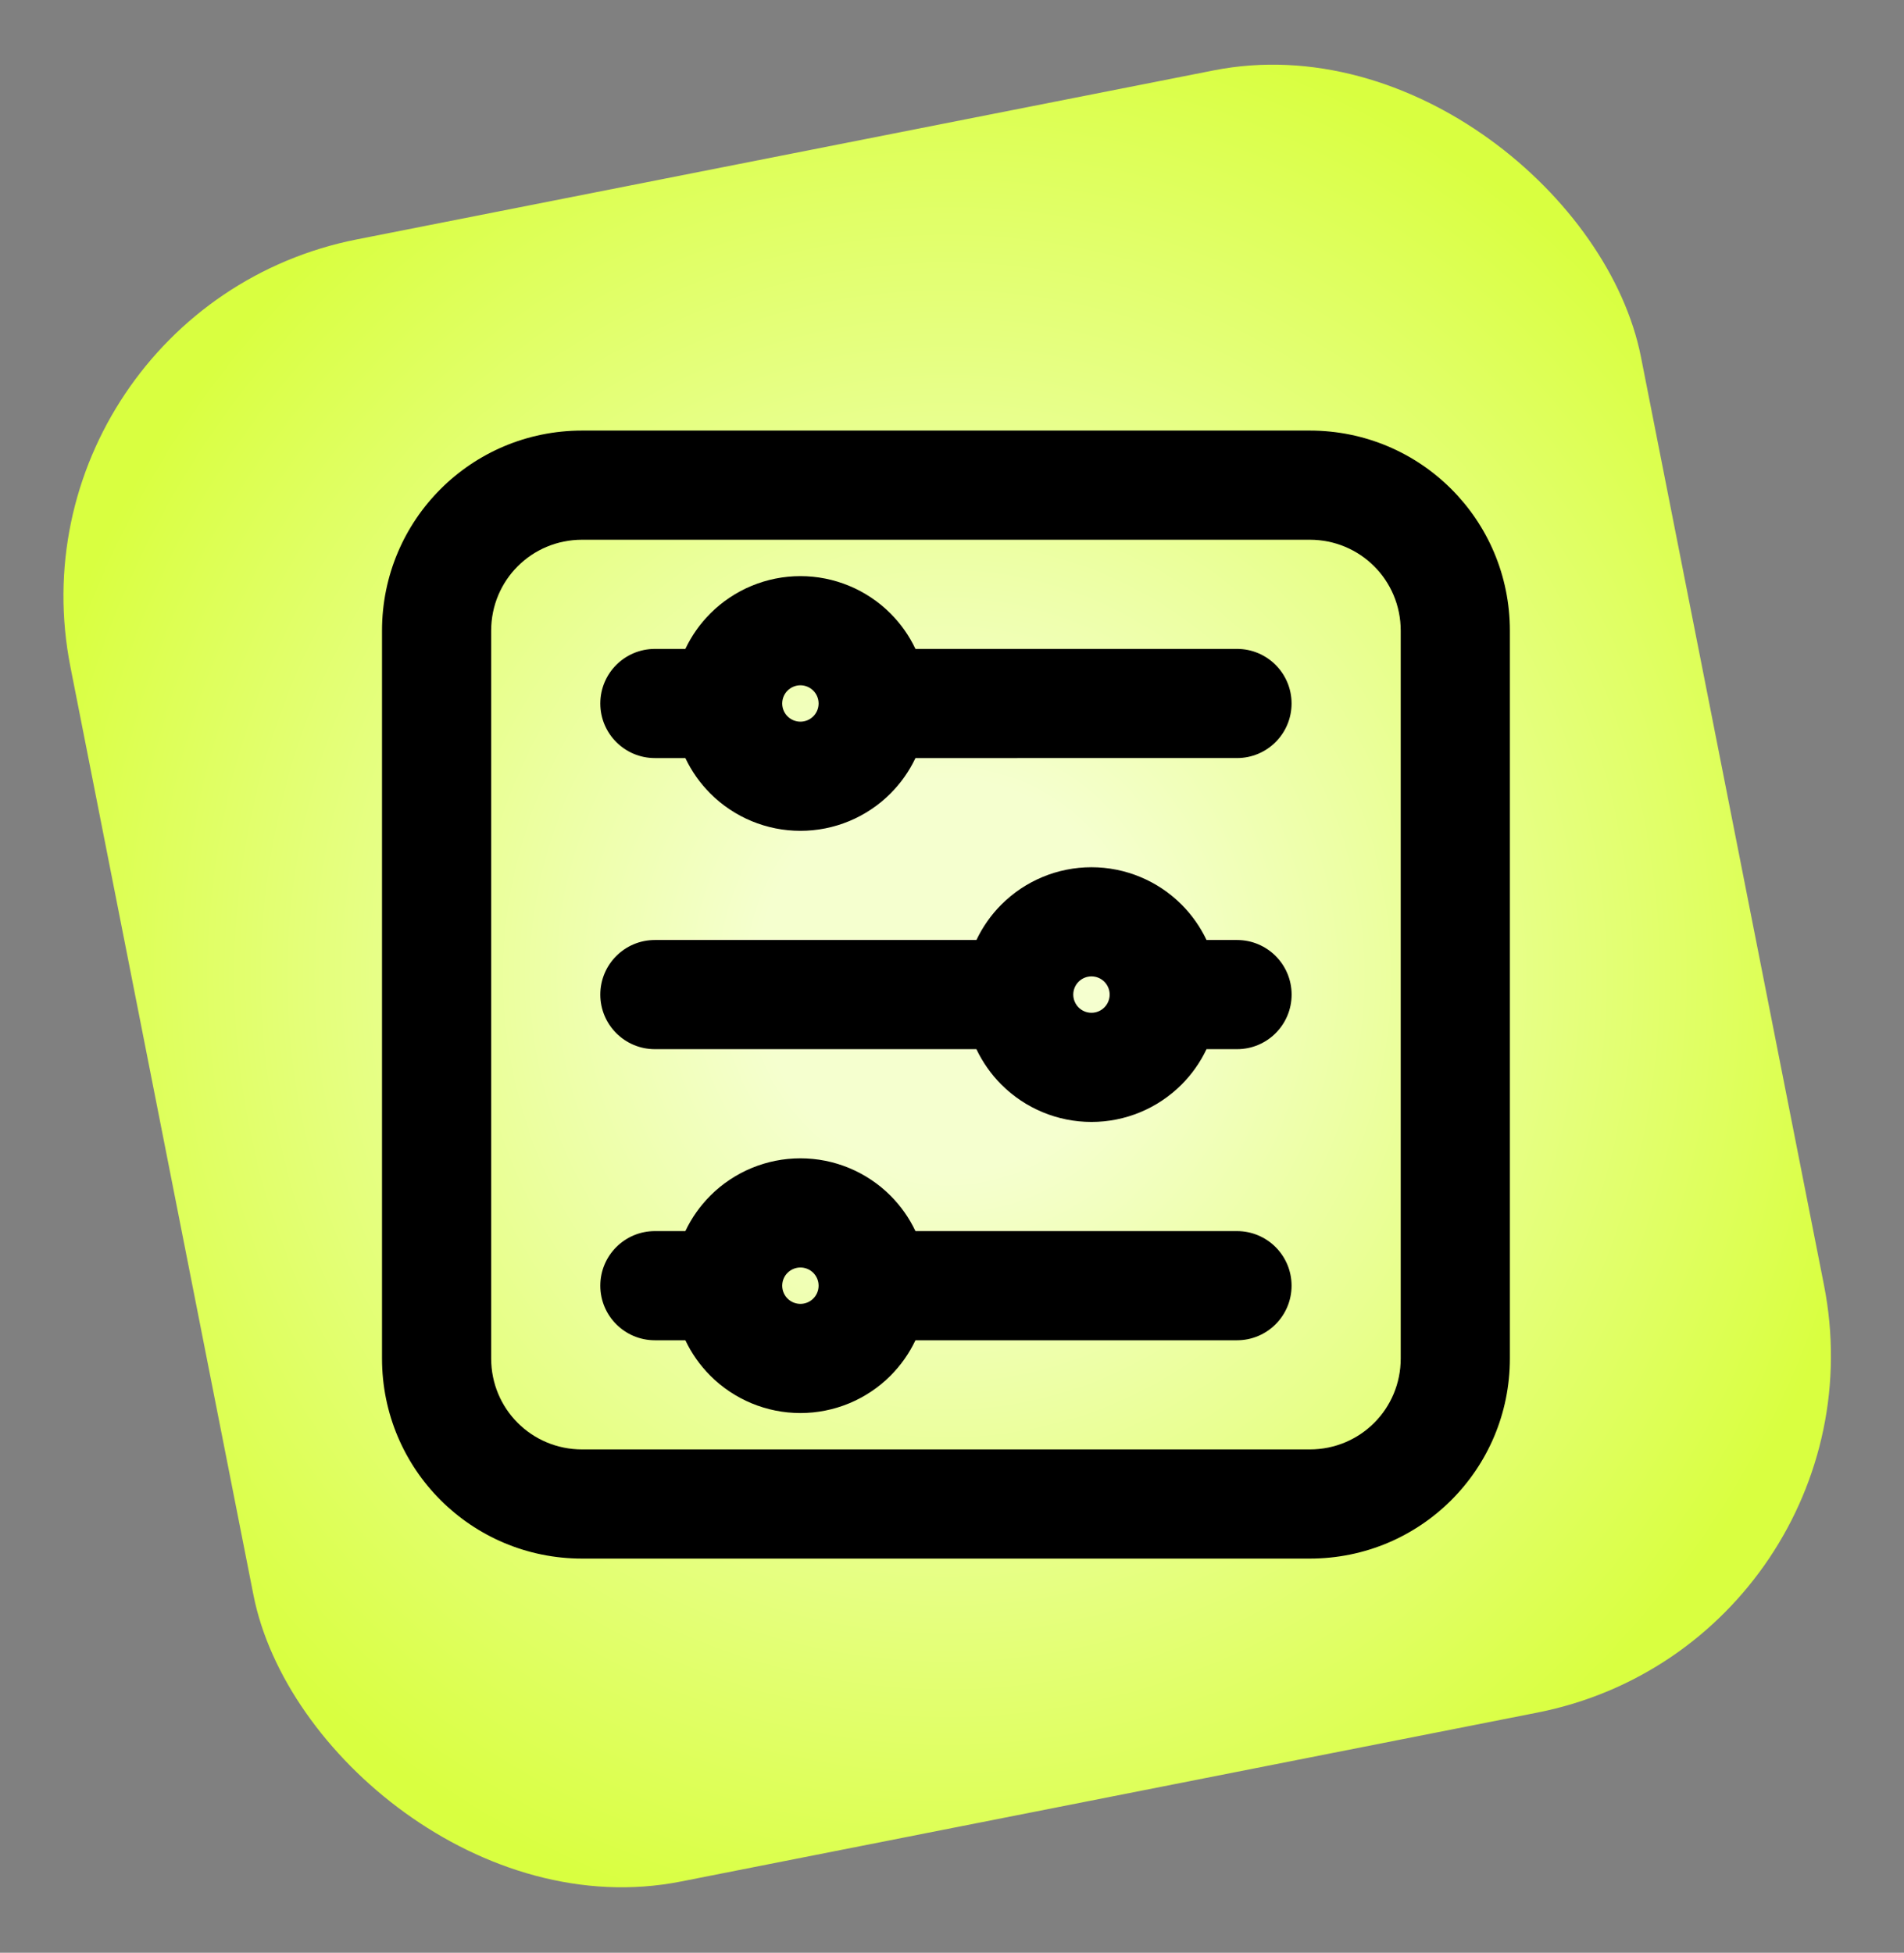 <?xml version="1.0" encoding="UTF-8"?> <svg xmlns="http://www.w3.org/2000/svg" width="157" height="161" viewBox="0 0 157 161" fill="none"><rect x="0" y="0" width="157" height="161" fill="#808080" stroke="none"/><rect y="25.541" width="132" height="138" rx="30" transform="rotate(-11.157 0 25.541)" fill="url(#paint0_radial_44_3569)"></rect><path fill-rule="evenodd" clip-rule="evenodd" d="M54 53.501C51.515 53.501 49.5 55.515 49.5 58.001C49.5 60.486 51.515 62.501 54 62.501H56.513C57.023 63.576 57.717 64.567 58.575 65.425C60.544 67.394 63.215 68.5 66 68.5C67.379 68.5 68.744 68.229 70.018 67.701C71.292 67.174 72.45 66.4 73.425 65.425C74.275 64.575 74.972 63.585 75.487 62.501L102 62.5C104.486 62.5 106.5 60.486 106.5 58C106.5 55.515 104.486 53.5 102 53.5L75.487 53.501C74.972 52.416 74.275 51.426 73.425 50.576C72.45 49.601 71.292 48.827 70.018 48.3C68.744 47.772 67.379 47.5 66 47.5C63.215 47.5 60.544 48.607 58.575 50.576C57.717 51.434 57.023 52.425 56.513 53.501H54ZM67.5 58C67.5 57.803 67.461 57.608 67.386 57.426C67.31 57.244 67.2 57.079 67.061 56.94C66.921 56.8 66.756 56.69 66.574 56.614C66.392 56.539 66.197 56.5 66 56.5C65.602 56.5 65.221 56.658 64.939 56.94C64.663 57.216 64.506 57.589 64.5 57.979L64.5 58.001L64.5 58.022C64.506 58.412 64.663 58.785 64.939 59.061C65.221 59.342 65.602 59.5 66 59.5C66.197 59.5 66.392 59.462 66.574 59.386C66.756 59.311 66.921 59.2 67.061 59.061C67.2 58.922 67.31 58.756 67.386 58.574C67.461 58.392 67.5 58.197 67.5 58Z" fill="black"></path><path fill-rule="evenodd" clip-rule="evenodd" d="M99.487 77.501C98.977 76.425 98.283 75.434 97.425 74.576C95.456 72.607 92.785 71.501 90 71.501C87.215 71.501 84.544 72.607 82.575 74.576C81.718 75.434 81.023 76.425 80.513 77.501L54 77.501C51.515 77.501 49.5 79.515 49.5 82.001C49.5 84.486 51.515 86.501 54 86.501L80.513 86.501C81.023 87.576 81.718 88.567 82.575 89.425C84.544 91.394 87.215 92.501 90 92.501C92.785 92.501 95.456 91.394 97.425 89.425C98.283 88.567 98.977 87.576 99.487 86.501H102.004C104.489 86.501 106.504 84.486 106.504 82.001C106.504 79.515 104.489 77.501 102.004 77.501H99.487ZM88.5 82.001L88.5 82.028C88.507 82.416 88.665 82.787 88.939 83.061C89.221 83.343 89.602 83.501 90 83.501C90.398 83.501 90.779 83.343 91.061 83.061C91.342 82.78 91.5 82.398 91.5 82.001C91.5 81.603 91.342 81.221 91.061 80.94C90.779 80.659 90.398 80.501 90 80.501C89.602 80.501 89.221 80.659 88.939 80.94C88.665 81.215 88.507 81.585 88.5 81.973L88.5 82.001Z" fill="black"></path><path fill-rule="evenodd" clip-rule="evenodd" d="M54 101.501C51.515 101.501 49.5 103.515 49.5 106.001C49.5 108.486 51.515 110.501 54 110.501H56.513C57.023 111.576 57.717 112.568 58.575 113.426C60.544 115.395 63.215 116.501 66 116.501C67.379 116.501 68.744 116.229 70.018 115.702C71.292 115.174 72.45 114.401 73.425 113.426C74.275 112.575 74.972 111.585 75.487 110.501L102 110.501C104.486 110.501 106.5 108.486 106.5 106.001C106.5 103.515 104.486 101.501 102 101.501L75.487 101.501C74.972 100.416 74.275 99.427 73.425 98.576C72.45 97.601 71.292 96.828 70.018 96.3C68.744 95.772 67.379 95.501 66 95.501C63.215 95.501 60.544 96.607 58.575 98.576C57.718 99.434 57.023 100.425 56.513 101.501H54ZM67.5 106.001C67.5 105.804 67.461 105.609 67.386 105.427C67.31 105.245 67.2 105.08 67.061 104.94C66.921 104.801 66.756 104.69 66.574 104.615C66.392 104.54 66.197 104.501 66 104.501C65.602 104.501 65.221 104.659 64.939 104.94C64.663 105.216 64.506 105.589 64.5 105.979L64.5 106.001L64.5 106.022C64.506 106.412 64.663 106.785 64.939 107.062C65.221 107.343 65.602 107.501 66 107.501C66.197 107.501 66.392 107.462 66.574 107.387C66.756 107.311 66.921 107.201 67.061 107.062C67.2 106.922 67.31 106.757 67.386 106.575C67.461 106.393 67.5 106.198 67.5 106.001C67.5 106.001 67.5 106.001 67.5 106.001Z" fill="black"></path><path fill-rule="evenodd" clip-rule="evenodd" d="M48 35.5C38.867 35.5 31.5 42.867 31.5 52V112.001C31.5 121.134 38.867 128.501 48 128.501H108.001C117.134 128.501 124.501 121.134 124.501 112.001V52C124.501 42.867 117.134 35.5 108.001 35.5H48ZM40.5 52C40.5 47.837 43.837 44.5 48 44.5H108.001C112.164 44.5 115.501 47.837 115.501 52V112.001C115.501 116.164 112.164 119.501 108.001 119.501H48C43.837 119.501 40.5 116.164 40.5 112.001V52Z" fill="black"></path><defs><radialGradient id="paint0_radial_44_3569" cx="0" cy="0" r="1" gradientUnits="userSpaceOnUse" gradientTransform="translate(66 94.541) rotate(101.157) scale(80.533 77.032)"><stop offset="0.2" stop-color="#F5FFCF"></stop><stop offset="1" stop-color="#D9FF40"></stop></radialGradient></defs></svg> 